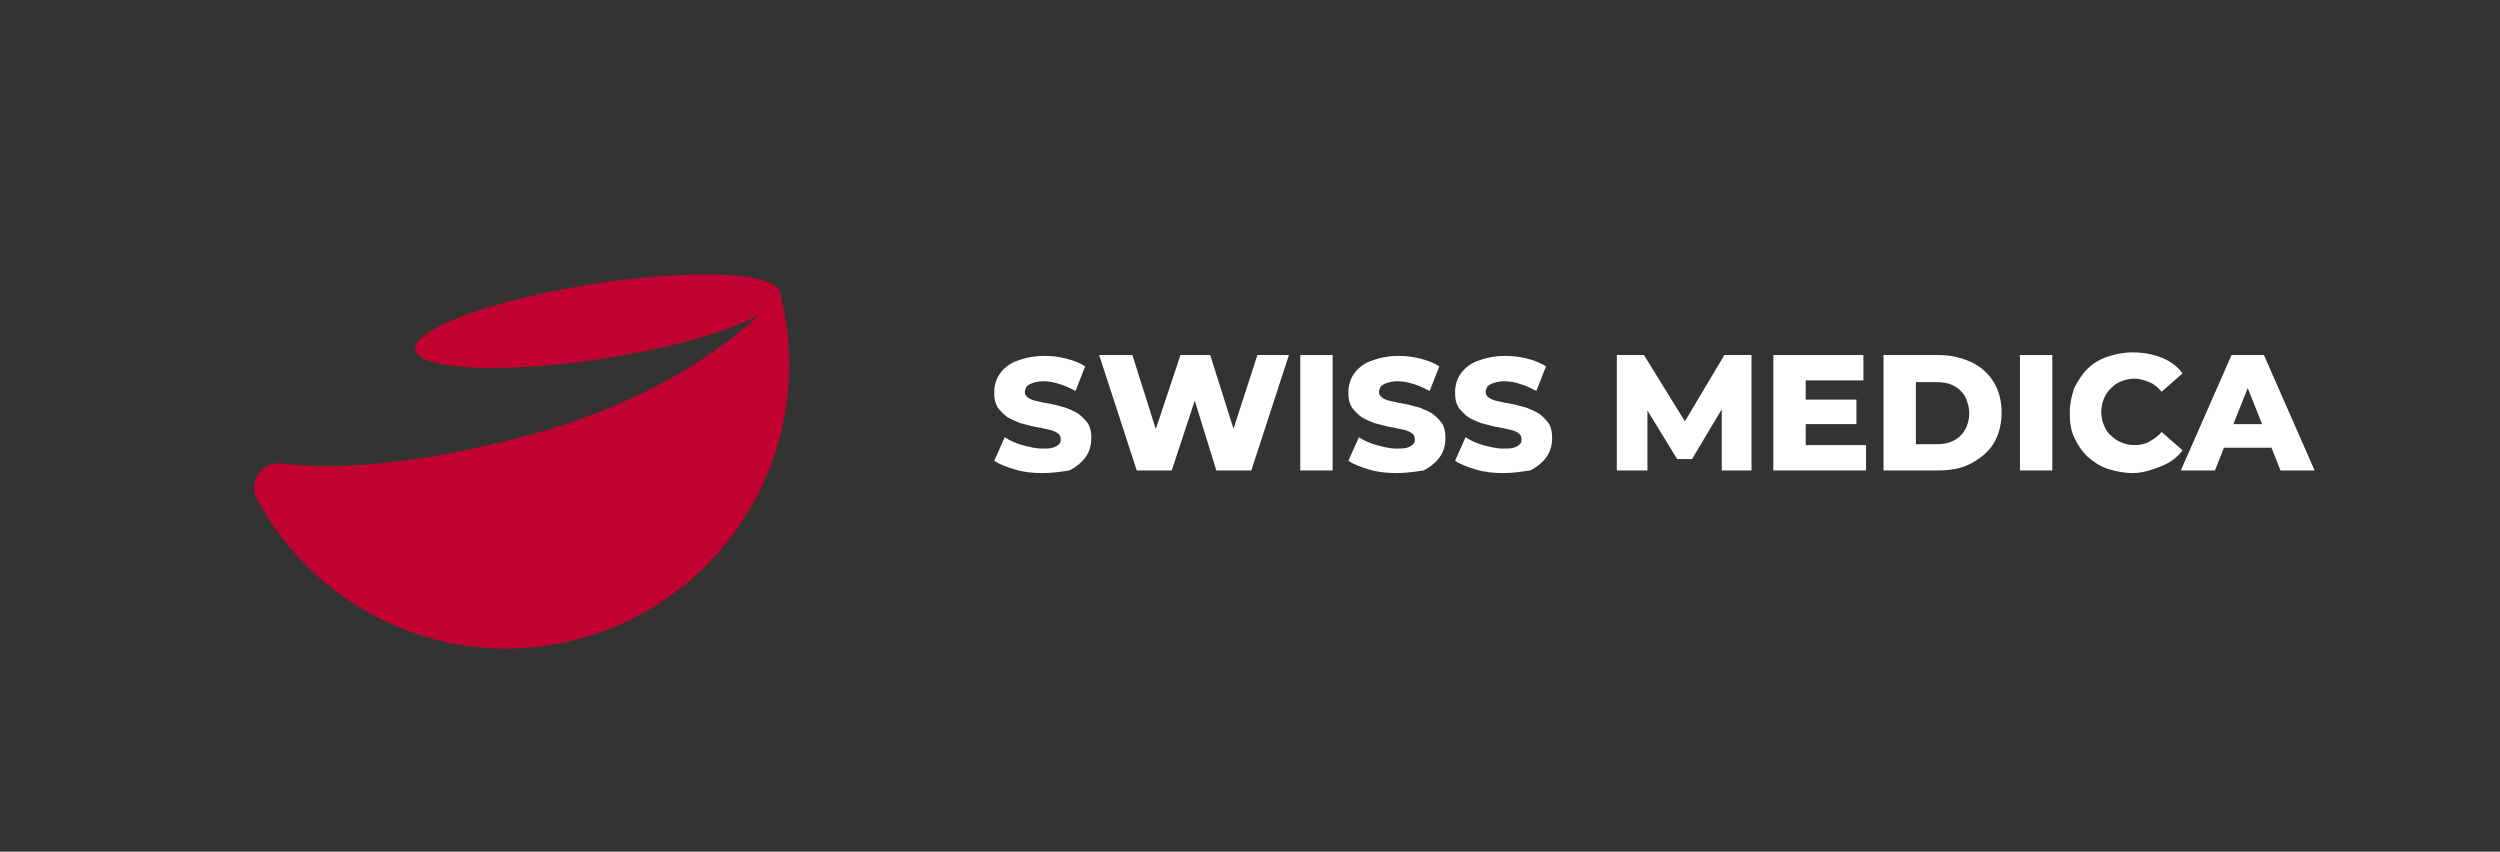 <?xml version="1.0" encoding="UTF-8"?> <svg xmlns="http://www.w3.org/2000/svg" xmlns:xlink="http://www.w3.org/1999/xlink" version="1.1" id="Layer_1" x="0px" y="0px" viewBox="0 0 285.9 97.4" style="enable-background:new 0 0 285.9 97.4;" xml:space="preserve"><rect x="0" y="0" width="285.9" height="97.4" fill="#333333" stroke="none"/> <style type="text/css"> .st0{fill:#C10230;} .st1{fill:#FFFFFF;} </style> <path class="st0" d="M89.2,33.5L89.2,33.5c-0.4-2.4-10-2.8-21.5-1S47.1,37.7,47.5,40s10,2.8,21.5,1c7.8-1.2,14.4-3.1,17.8-5 C83,39.6,74.4,46.1,60,49.9c-11.3,3-21.6,4-27.7,3.1c-2.3-0.3-4,2-2.9,4.1c6.9,12.9,22,19.9,36.7,16C83.4,68.5,93.7,50.8,89.2,33.5z "></path> <g> <g> <path class="st1" d="M119.2,54.1c-1.1,0-2.1-0.1-3.1-0.4c-1-0.3-1.8-0.6-2.4-1l1.2-2.7c0.6,0.4,1.3,0.7,2,0.9 c0.8,0.2,1.5,0.4,2.3,0.4c0.5,0,0.9,0,1.2-0.1c0.3-0.1,0.5-0.2,0.7-0.4s0.2-0.3,0.2-0.6s-0.1-0.5-0.4-0.7s-0.6-0.3-1.1-0.4 c-0.4-0.1-0.9-0.2-1.5-0.3c-0.5-0.1-1.1-0.3-1.6-0.4c-0.5-0.2-1-0.4-1.5-0.7c-0.4-0.3-0.8-0.7-1.1-1.1c-0.3-0.5-0.4-1-0.4-1.7 c0-0.8,0.2-1.5,0.6-2.1s1.1-1.2,1.9-1.5s1.9-0.6,3.2-0.6c0.9,0,1.7,0.1,2.5,0.3s1.6,0.5,2.2,0.9l-1.1,2.8 c-0.6-0.3-1.2-0.6-1.9-0.8c-0.6-0.2-1.2-0.3-1.8-0.3c-0.5,0-0.9,0.1-1.2,0.2c-0.3,0.1-0.5,0.2-0.7,0.4c-0.1,0.2-0.2,0.4-0.2,0.6 c0,0.3,0.1,0.5,0.4,0.7s0.6,0.3,1.1,0.4c0.4,0.1,0.9,0.2,1.5,0.3s1.1,0.3,1.6,0.4c0.5,0.2,1,0.4,1.5,0.7c0.4,0.3,0.8,0.7,1.1,1.1 c0.3,0.5,0.4,1,0.4,1.7c0,0.8-0.2,1.5-0.6,2.1s-1.1,1.2-1.9,1.6C121.6,53.9,120.5,54.1,119.2,54.1z"></path> <path class="st1" d="M130,53.8l-4.3-13.2h3.8l3.6,11.4h-1.9l3.8-11.4h3.4L142,52h-1.9l3.7-11.4h3.6l-4.3,13.2h-4l-3-9.7h1.1 l-3.2,9.7H130z"></path> <path class="st1" d="M148.7,53.8V40.6h3.7v13.2H148.7z"></path> <path class="st1" d="M159.7,54.1c-1.1,0-2.1-0.1-3.1-0.4c-1-0.3-1.8-0.6-2.4-1l1.2-2.7c0.6,0.4,1.3,0.7,2,0.9 c0.8,0.2,1.5,0.4,2.3,0.4c0.5,0,0.9,0,1.2-0.1s0.5-0.2,0.7-0.4s0.2-0.3,0.2-0.6s-0.1-0.5-0.4-0.7c-0.3-0.2-0.6-0.3-1.1-0.4 c-0.4-0.1-0.9-0.2-1.5-0.3c-0.5-0.1-1.1-0.3-1.6-0.4c-0.5-0.2-1-0.4-1.5-0.7c-0.4-0.3-0.8-0.7-1.1-1.1c-0.3-0.5-0.4-1-0.4-1.7 c0-0.8,0.2-1.5,0.6-2.1s1.1-1.2,1.9-1.5s1.9-0.6,3.2-0.6c0.9,0,1.7,0.1,2.5,0.3s1.6,0.5,2.2,0.9l-1.1,2.8 c-0.6-0.3-1.2-0.6-1.9-0.8c-0.6-0.2-1.2-0.3-1.8-0.3c-0.5,0-0.9,0.1-1.2,0.2c-0.3,0.1-0.5,0.2-0.7,0.4c-0.1,0.2-0.2,0.4-0.2,0.6 c0,0.3,0.1,0.5,0.4,0.7c0.3,0.2,0.6,0.3,1.1,0.4c0.4,0.1,0.9,0.2,1.5,0.3s1.1,0.3,1.6,0.4c0.5,0.2,1,0.4,1.5,0.7 c0.4,0.3,0.8,0.7,1.1,1.1c0.3,0.5,0.4,1,0.4,1.7c0,0.8-0.2,1.5-0.6,2.1c-0.4,0.6-1.1,1.2-1.9,1.6C162.1,53.9,161,54.1,159.7,54.1z "></path> <path class="st1" d="M171.9,54.1c-1.1,0-2.1-0.1-3.1-0.4c-1-0.3-1.8-0.6-2.4-1l1.2-2.7c0.6,0.4,1.3,0.7,2,0.9 c0.8,0.2,1.5,0.4,2.3,0.4c0.5,0,0.9,0,1.2-0.1s0.5-0.2,0.7-0.4s0.2-0.3,0.2-0.6s-0.1-0.5-0.4-0.7c-0.3-0.2-0.6-0.3-1.1-0.4 c-0.4-0.1-0.9-0.2-1.5-0.3c-0.5-0.1-1.1-0.3-1.6-0.4c-0.5-0.2-1-0.4-1.5-0.7c-0.4-0.3-0.8-0.7-1.1-1.1c-0.3-0.5-0.4-1-0.4-1.7 c0-0.8,0.2-1.5,0.6-2.1s1.1-1.2,1.9-1.5s1.9-0.6,3.2-0.6c0.9,0,1.7,0.1,2.5,0.3s1.6,0.5,2.2,0.9l-1.1,2.8 c-0.6-0.3-1.2-0.6-1.9-0.8c-0.6-0.2-1.2-0.3-1.8-0.3c-0.5,0-0.9,0.1-1.2,0.2c-0.3,0.1-0.5,0.2-0.7,0.4c-0.1,0.2-0.2,0.4-0.2,0.6 c0,0.3,0.1,0.5,0.4,0.7c0.3,0.2,0.6,0.3,1.1,0.4c0.4,0.1,0.9,0.2,1.5,0.3s1.1,0.3,1.6,0.4c0.5,0.2,1,0.4,1.5,0.7 c0.4,0.3,0.8,0.7,1.1,1.1c0.3,0.5,0.4,1,0.4,1.7c0,0.8-0.2,1.5-0.6,2.1c-0.4,0.6-1.1,1.2-1.9,1.6 C174.2,53.9,173.2,54.1,171.9,54.1z"></path> <path class="st1" d="M184.9,53.8V40.6h3.1l5.5,8.9h-1.6l5.3-8.9h3.1v13.2h-3.4v-8h0.6l-4,6.7h-1.7l-4.1-6.7h0.7v8H184.9z"></path> <path class="st1" d="M206.5,50.9h6.9v2.9h-10.6V40.6h10.3v2.9h-6.6L206.5,50.9L206.5,50.9z M206.2,45.7h6.1v2.8h-6.1V45.7z"></path> <path class="st1" d="M215.4,53.8V40.6h6.2c1.5,0,2.7,0.3,3.8,0.8s2,1.3,2.6,2.3s0.9,2.1,0.9,3.5c0,1.3-0.3,2.5-0.9,3.5 c-0.6,1-1.5,1.7-2.6,2.3s-2.4,0.8-3.8,0.8C221.6,53.8,215.4,53.8,215.4,53.8z M219.1,50.8h2.3c0.8,0,1.4-0.1,2-0.4 c0.6-0.3,1-0.7,1.3-1.2s0.5-1.2,0.5-1.9c0-0.8-0.2-1.4-0.5-2c-0.3-0.5-0.7-0.9-1.3-1.2s-1.2-0.4-2-0.4h-2.3V50.8z"></path> <path class="st1" d="M231,53.8V40.6h3.7v13.2H231z"></path> <path class="st1" d="M243.9,54.1c-1,0-2-0.2-2.9-0.5s-1.6-0.8-2.3-1.4c-0.6-0.6-1.1-1.3-1.5-2.2c-0.4-0.8-0.5-1.8-0.5-2.8 s0.2-1.9,0.5-2.8c0.4-0.8,0.9-1.6,1.5-2.2c0.6-0.6,1.4-1.1,2.3-1.4s1.8-0.5,2.9-0.5c1.2,0,2.3,0.2,3.3,0.6c1,0.4,1.8,1,2.4,1.8 l-2.4,2.1c-0.4-0.5-0.9-0.9-1.4-1.1s-1.1-0.4-1.7-0.4c-0.5,0-1,0.1-1.5,0.3s-0.8,0.4-1.2,0.8c-0.3,0.3-0.6,0.7-0.8,1.2 s-0.3,1-0.3,1.5s0.1,1.1,0.3,1.5c0.2,0.5,0.4,0.9,0.8,1.2c0.3,0.3,0.7,0.6,1.2,0.8s0.9,0.3,1.5,0.3s1.2-0.1,1.7-0.4s1-0.6,1.4-1.1 l2.4,2.1c-0.6,0.8-1.4,1.4-2.4,1.8S245.1,54.1,243.9,54.1z"></path> <path class="st1" d="M249.4,53.8l5.8-13.2h3.7l5.8,13.2h-3.9l-4.5-11.3h1.5l-4.5,11.3H249.4z M252.6,51.2l1-2.7h6.4l1,2.7H252.6z"></path> </g> </g> </svg> 